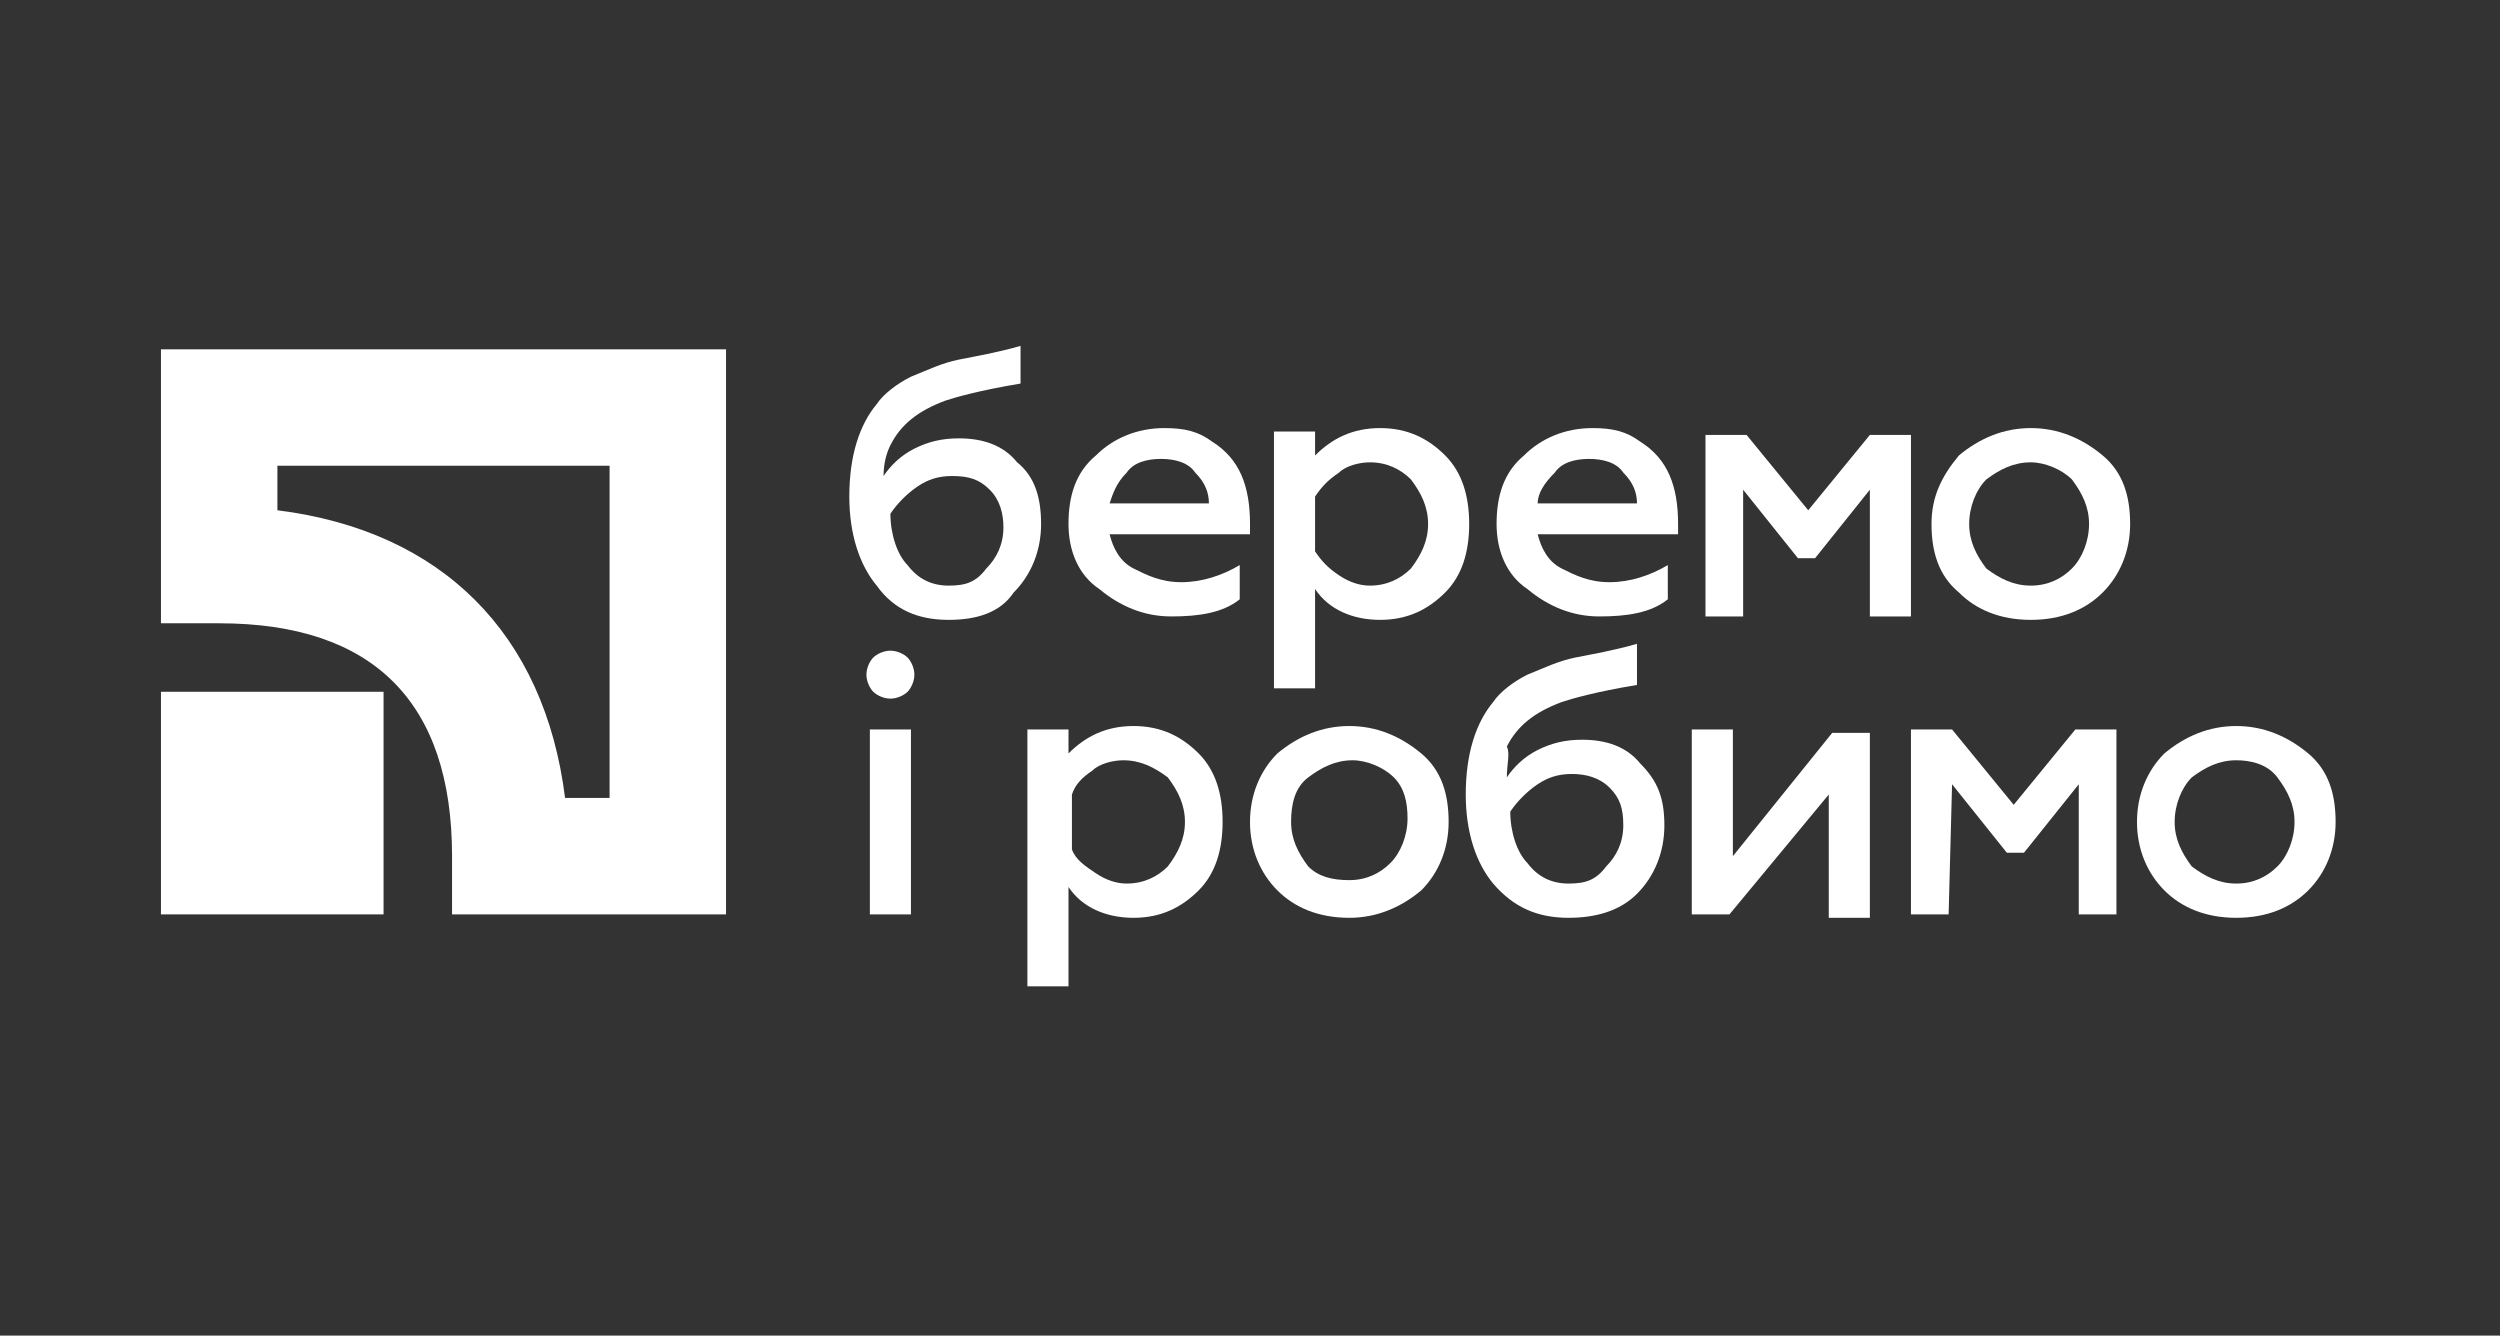 <?xml version="1.0" encoding="utf-8"?>
<!-- Generator: Adobe Illustrator 26.3.1, SVG Export Plug-In . SVG Version: 6.00 Build 0)  -->
<svg version="1.1" id="Слой_1" xmlns="http://www.w3.org/2000/svg" xmlns:xlink="http://www.w3.org/1999/xlink" x="0px" y="0px"
	 viewBox="0 0 73 39" style="enable-background:new 0 0 73 39;" xml:space="preserve">
<rect x="0" y="0" width="73" height="39" fill="#333333" stroke="none"/>
<style type="text/css">
	.st0{fill:#FFFFFF;}
</style>
<g>
	<g>
		<g>
			<path class="st0" d="M17.8,13.6v9.7h-1.3c-0.6-4.8-3.6-7.8-8.4-8.4v-1.3L17.8,13.6L17.8,13.6z M4.7,10.2v8h1.7
				c4.5,0,6.8,2.3,6.8,6.8v1.7h8V10.2H4.7z"/>
			<rect x="4.7" y="20.2" class="st0" width="6.5" height="6.5"/>
		</g>
	</g>
	<path class="st0" d="M27.7,18.1c-0.9,0-1.6-0.3-2.1-1c-0.5-0.6-0.8-1.5-0.8-2.6c0-1.2,0.3-2.1,0.8-2.7c0.2-0.3,0.6-0.6,1-0.8
		c0.5-0.2,0.9-0.4,1.4-0.5c0.5-0.1,1.1-0.2,1.8-0.4v1.1c-1.2,0.2-1.9,0.4-2.2,0.5c-0.8,0.3-1.3,0.7-1.6,1.3
		c-0.1,0.2-0.2,0.5-0.2,0.9c0.2-0.3,0.5-0.6,0.9-0.8c0.4-0.2,0.8-0.3,1.3-0.3c0.7,0,1.3,0.2,1.7,0.7c0.5,0.4,0.7,1,0.7,1.8
		c0,0.8-0.3,1.5-0.8,2C29.2,17.9,28.5,18.1,27.7,18.1z M27.7,17.1c0.5,0,0.8-0.1,1.1-0.5c0.3-0.3,0.5-0.7,0.5-1.2
		c0-0.4-0.1-0.8-0.4-1.1c-0.3-0.3-0.6-0.4-1.1-0.4c-0.4,0-0.7,0.1-1,0.3c-0.3,0.2-0.6,0.5-0.8,0.8c0,0.6,0.2,1.2,0.5,1.5
		C26.8,16.9,27.2,17.1,27.7,17.1z"/>
	<path class="st0" d="M31.2,15.3c0-0.8,0.2-1.5,0.8-2c0.5-0.5,1.2-0.8,2-0.8c0.6,0,1,0.1,1.4,0.4c0.8,0.5,1.1,1.3,1.1,2.4v0.3h-4.1
		c0.1,0.4,0.3,0.8,0.7,1s0.8,0.4,1.4,0.4c0.6,0,1.2-0.2,1.7-0.5v1c-0.5,0.4-1.2,0.5-2,0.5s-1.5-0.3-2.1-0.8
		C31.5,16.8,31.2,16.1,31.2,15.3z M32.4,14.7h2.9c0-0.3-0.1-0.6-0.4-0.9c-0.2-0.3-0.6-0.4-1-0.4c-0.4,0-0.8,0.1-1,0.4
		C32.6,14.1,32.5,14.4,32.4,14.7z"/>
	<path class="st0" d="M40.3,12.5c0.8,0,1.4,0.3,1.9,0.8c0.5,0.5,0.7,1.2,0.7,2c0,0.8-0.2,1.5-0.7,2c-0.5,0.5-1.1,0.8-1.9,0.8
		c-0.8,0-1.5-0.3-1.9-0.9v2.9h-1.2v-7.5h1.2v0.7C38.9,12.8,39.5,12.5,40.3,12.5z M40,13.5c-0.3,0-0.7,0.1-0.9,0.3
		c-0.3,0.2-0.5,0.4-0.7,0.7v1.6c0.2,0.3,0.4,0.5,0.7,0.7c0.3,0.2,0.6,0.3,0.9,0.3c0.5,0,0.9-0.2,1.2-0.5c0.3-0.4,0.5-0.8,0.5-1.3
		s-0.2-0.9-0.5-1.3C40.9,13.7,40.5,13.5,40,13.5z"/>
	<path class="st0" d="M43.7,15.3c0-0.8,0.2-1.5,0.8-2c0.5-0.5,1.2-0.8,2-0.8c0.6,0,1,0.1,1.4,0.4c0.8,0.5,1.1,1.3,1.1,2.4v0.3h-4.1
		c0.1,0.4,0.3,0.8,0.7,1s0.8,0.4,1.4,0.4c0.6,0,1.2-0.2,1.7-0.5v1c-0.5,0.4-1.2,0.5-2,0.5s-1.5-0.3-2.1-0.8
		C44,16.8,43.7,16.1,43.7,15.3z M44.9,14.7h2.9c0-0.3-0.1-0.6-0.4-0.9c-0.2-0.3-0.6-0.4-1-0.4c-0.4,0-0.8,0.1-1,0.4
		C45.1,14.1,44.9,14.4,44.9,14.7z"/>
	<path class="st0" d="M50.9,18h-1.1v-5.3h1.2l1.8,2.2l1.8-2.2h1.2V18h-1.2v-3.7l-1.6,2h-0.5l-1.6-2L50.9,18L50.9,18z"/>
	<path class="st0" d="M59.3,18.1c-0.9,0-1.6-0.3-2.1-0.8c-0.6-0.5-0.8-1.2-0.8-2c0-0.8,0.3-1.4,0.8-2c0.6-0.5,1.3-0.8,2.1-0.8
		c0.8,0,1.5,0.3,2.1,0.8c0.6,0.5,0.8,1.2,0.8,2s-0.3,1.5-0.8,2C60.9,17.8,60.2,18.1,59.3,18.1z M59.3,17.1c0.5,0,0.9-0.2,1.2-0.5
		s0.5-0.8,0.5-1.3s-0.2-0.9-0.5-1.3c-0.3-0.3-0.8-0.5-1.2-0.5c-0.5,0-0.9,0.2-1.3,0.5c-0.3,0.3-0.5,0.8-0.5,1.3
		c0,0.5,0.2,0.9,0.5,1.3C58.4,16.9,58.8,17.1,59.3,17.1z"/>
	<path class="st0" d="M26,20.4c-0.2,0-0.4-0.1-0.5-0.2c-0.1-0.1-0.2-0.3-0.2-0.5c0-0.2,0.1-0.4,0.2-0.5c0.1-0.1,0.3-0.2,0.5-0.2
		c0.2,0,0.4,0.1,0.5,0.2c0.1,0.1,0.2,0.3,0.2,0.5c0,0.2-0.1,0.4-0.2,0.5C26.4,20.3,26.2,20.4,26,20.4z M26.6,26.7h-1.2v-5.4h1.2
		V26.7z"/>
	<path class="st0" d="M33.1,21.2c0.8,0,1.4,0.3,1.9,0.8c0.5,0.5,0.7,1.2,0.7,2c0,0.8-0.2,1.5-0.7,2c-0.5,0.5-1.1,0.8-1.9,0.8
		c-0.8,0-1.5-0.3-1.9-0.9v2.9H30v-7.5h1.2v0.7C31.7,21.5,32.3,21.2,33.1,21.2z M32.8,22.2c-0.3,0-0.7,0.1-0.9,0.3
		c-0.3,0.2-0.5,0.4-0.6,0.7v1.6c0.1,0.3,0.4,0.5,0.7,0.7c0.3,0.2,0.6,0.3,0.9,0.3c0.5,0,0.9-0.2,1.2-0.5c0.3-0.4,0.5-0.8,0.5-1.3
		s-0.2-0.9-0.5-1.3C33.7,22.4,33.3,22.2,32.8,22.2z"/>
	<path class="st0" d="M39.4,26.8c-0.9,0-1.6-0.3-2.1-0.8s-0.8-1.2-0.8-2c0-0.8,0.3-1.5,0.8-2c0.6-0.5,1.3-0.8,2.1-0.8
		c0.8,0,1.5,0.3,2.1,0.8c0.6,0.5,0.8,1.2,0.8,2c0,0.8-0.3,1.5-0.8,2C40.9,26.5,40.2,26.8,39.4,26.8z M39.4,25.7
		c0.5,0,0.9-0.2,1.2-0.5s0.5-0.8,0.5-1.3S41,23,40.7,22.7s-0.8-0.5-1.2-0.5c-0.5,0-0.9,0.2-1.3,0.5s-0.5,0.8-0.5,1.3
		c0,0.5,0.2,0.9,0.5,1.3C38.5,25.6,38.9,25.7,39.4,25.7z"/>
	<path class="st0" d="M45.8,26.8c-0.9,0-1.6-0.3-2.2-1c-0.5-0.6-0.8-1.5-0.8-2.6c0-1.2,0.3-2.1,0.8-2.7c0.2-0.3,0.6-0.6,1-0.8
		c0.5-0.2,0.9-0.4,1.4-0.5c0.5-0.1,1.1-0.2,1.8-0.4V20c-1.2,0.2-1.9,0.4-2.2,0.5c-0.8,0.3-1.3,0.7-1.6,1.3C44.1,22,44,22.3,44,22.7
		c0.2-0.3,0.5-0.6,0.9-0.8c0.4-0.2,0.8-0.3,1.3-0.3c0.7,0,1.3,0.2,1.7,0.7c0.5,0.5,0.7,1,0.7,1.8c0,0.8-0.3,1.5-0.8,2
		C47.3,26.6,46.6,26.8,45.8,26.8z M45.8,25.8c0.5,0,0.8-0.1,1.1-0.5c0.3-0.3,0.5-0.7,0.5-1.2c0-0.5-0.1-0.8-0.4-1.1
		c-0.3-0.3-0.7-0.4-1.1-0.4c-0.4,0-0.7,0.1-1,0.3c-0.3,0.2-0.6,0.5-0.8,0.8c0,0.6,0.2,1.2,0.5,1.5C44.9,25.6,45.3,25.8,45.8,25.8z"
		/>
	<path class="st0" d="M50.5,26.7h-1.1v-5.4h1.2V25l2.9-3.6h1.1v5.4h-1.2v-3.6L50.5,26.7z"/>
	<path class="st0" d="M56.9,26.7h-1.1v-5.4h1.2l1.8,2.2l1.8-2.2h1.2v5.4h-1.1v-3.8l-1.6,2h-0.5l-1.6-2L56.9,26.7L56.9,26.7z"/>
	<path class="st0" d="M65.3,26.8c-0.9,0-1.6-0.3-2.1-0.8s-0.8-1.2-0.8-2s0.3-1.5,0.8-2c0.6-0.5,1.3-0.8,2.1-0.8
		c0.8,0,1.5,0.3,2.1,0.8c0.6,0.5,0.8,1.2,0.8,2s-0.3,1.5-0.8,2C66.9,26.5,66.2,26.8,65.3,26.8z M65.3,25.8c0.5,0,0.9-0.2,1.2-0.5
		s0.5-0.8,0.5-1.3s-0.2-0.9-0.5-1.3s-0.8-0.5-1.2-0.5c-0.5,0-0.9,0.2-1.3,0.5c-0.3,0.3-0.5,0.8-0.5,1.3c0,0.5,0.2,0.9,0.5,1.3
		C64.4,25.6,64.8,25.8,65.3,25.8z"/>
</g>
</svg>
